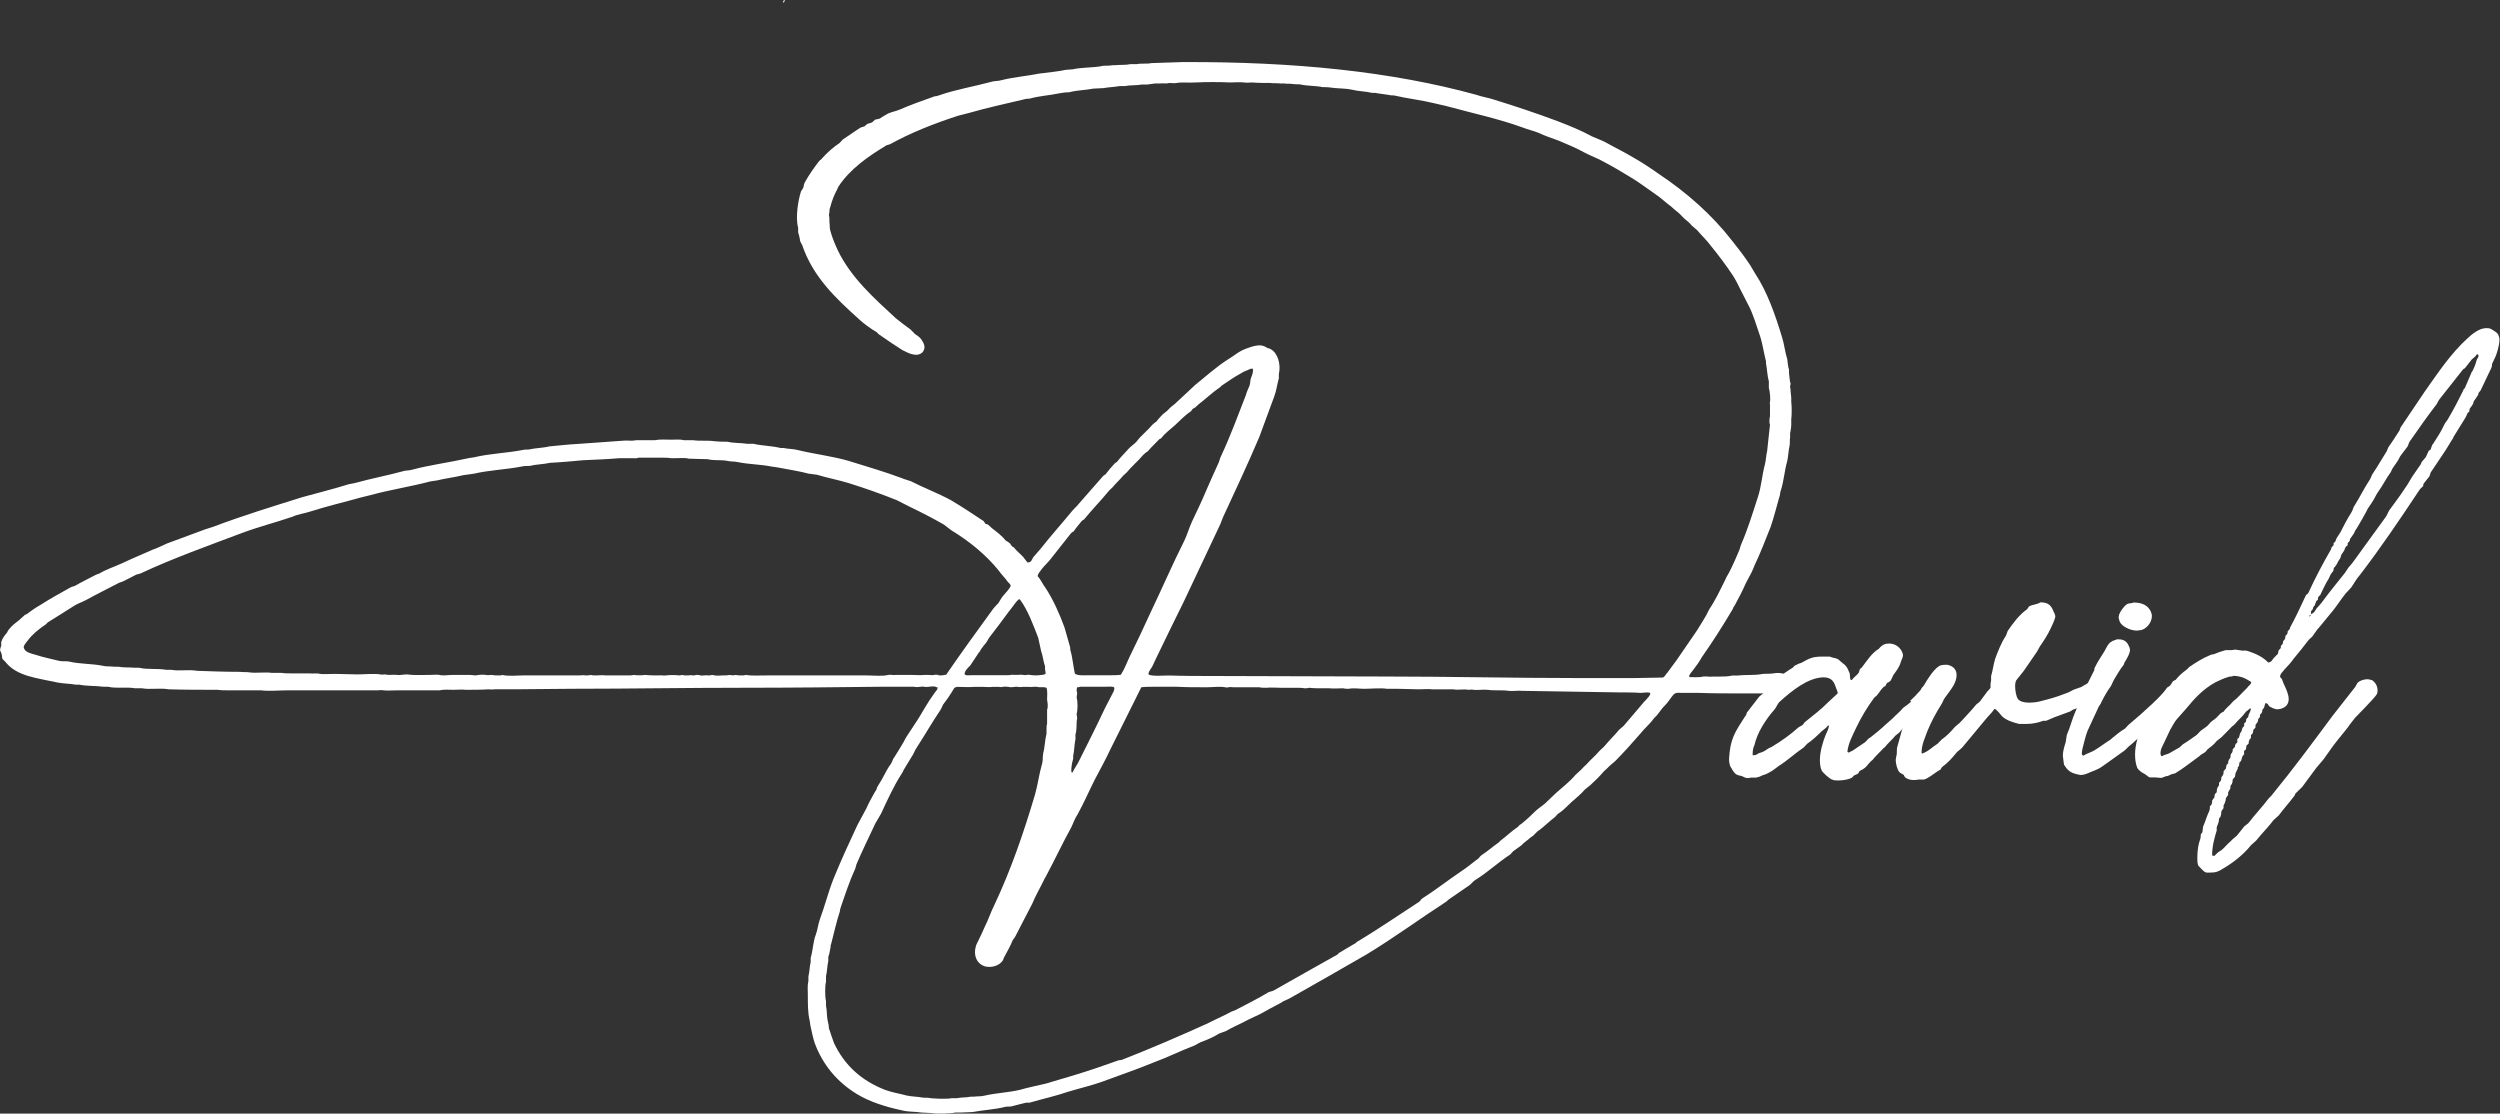 <?xml version="1.0" encoding="UTF-8"?>
<svg id="Layer_2" data-name="Layer 2" xmlns="http://www.w3.org/2000/svg" viewBox="0 0 438.16 195.18">
  <rect x="0" y="0" width="438.16" height="195.18" fill="#333333" stroke="none"/>
  <defs>
    <style>
      .cls-1 {
        stroke-width: 0px;
      }
    </style>
  </defs>
  <g id="Layer_1-2" data-name="Layer 1">
    <g>
      <path fill="#fff" class="cls-1" d="M313.94,119.62c.2.45-.1.91-.3,1.18-.6.73-1.41,1.09-2.92.73h-5.24c-2.52,0-5.24,0-7.65-.09h-3.02c-.4,0-.91-.09-1.21.09-.4.18-.81.91-1.11,1.28-.3.45-.7.82-1.11,1.27-.5.64-.91,1.28-1.51,1.82-.7,1-1.71,1.82-2.42,2.73-1.41,1.64-2.82,3.19-4.33,4.73-.5.45-1.01.82-1.41,1.27-.2.18-.4.36-.6.55-.7.82-1.51,1.64-2.32,2.37-.3.27-.7.55-1.01.82-.7.82-1.51,1.46-2.32,2.18-.8.73-1.51,1.55-2.42,2.09-.2.18-.3.36-.5.55-1.11.82-2.01,1.82-3.12,2.55-.2.27-.5.45-.7.73-.5.27-.8.64-1.31,1-.2.18-.5.36-.7.64-.5.36-1.01.73-1.51,1.09-.2.18-.3.36-.5.55-2.22,1.46-4.03,3.19-6.24,4.55-.4.27-.6.64-1.01.91-1.11.73-2.22,1.55-3.32,2.28-.3.18-.5.45-.81.64-4.63,3-9.06,6.28-13.89,9.19-4.43,2.55-8.86,5.1-13.39,7.65-.5.27-1.11.45-1.61.82-1.21.64-2.42,1.28-3.52,1.91-.7.36-1.41.64-2.11,1-1.31.73-2.72,1.28-3.93,2-.4.18-.81.27-1.21.45-1.01.64-2.11,1.09-3.32,1.55-.3.18-.7.36-1.01.55-2.42.91-4.73,2.09-7.25,3-2.82,1.18-5.84,2.18-8.76,3.28-2.01.73-4.03,1.18-6.14,1.82-2.11.73-4.53,1.27-6.75,1.91h-.6c-.81.18-1.81.46-2.52.64-.4.09-.71,0-1.11.09-1.81.46-3.83.55-5.74.91-.7,0-1.41.09-2.11.09h-.91c-.81.18-3.32.27-4.13.09-.6,0-1.21-.09-1.81-.09-1.11-.18-2.22-.09-3.32-.36-3.02-.64-5.84-1.55-8.05-2.91-3.42-2.09-5.94-5.1-7.35-8.92-.3-.91-.5-1.91-.7-2.82-.1-.36-.1-.82-.2-1.18-.3-1.27-.3-2.82-.3-4.37,0-.82-.1-1.73.1-2.46v-.82c.2-.82.2-1.73.4-2.55v-.73c.4-1.27.4-2.82.91-4.1.3-.82.4-1.82.7-2.64.91-2.46,1.51-4.92,2.42-7.19,1.31-3.19,2.72-6.28,4.13-9.28.5-1,1.11-2,1.61-3,.4-.91.81-1.64,1.31-2.55.1-.18.2-.36.4-.64.1-.18.1-.36.2-.55.3-.55.81-1.27,1.11-1.91.4-.73.81-1.55,1.31-2.18.2-.36.3-.82.6-1.18.5-.82,1.11-1.73,1.61-2.64.2-.36.3-.64.5-.91.81-1.27,1.71-2.55,2.42-3.73.3-.46.5-.91.81-1.37.5-.82,1.01-1.64,1.61-2.46.2-.36.6-.55.6-1.09h-.2c-.5-.36-1.51.09-2.21-.09-.5-.09-1.11.18-1.71,0h-5.44c-8.16.09-16.21.18-24.37.18-10.57,0-19.94.18-30.21.18-3.32,0-6.65.09-9.97.09h-3.42c-.4,0-.81.09-1.11,0-1.41.09-2.72.09-4.13.09-.5-.09-1.31,0-2.01,0-.81,0-1.81-.09-2.52.09h-7.25c-.81,0-2.01.09-2.62,0-.4-.09-.6,0-.91,0h-15.71c-1.51,0-3.52.18-4.83,0h-5.84c-.5,0-1.21,0-1.71-.09-2.92,0-5.84,0-8.66-.09-1.41-.27-3.22.09-4.63-.18h-1.21c-1.51-.27-3.32.09-4.73-.27h-.81c-1.31-.18-2.92-.09-4.23-.36h-.6c-1.01-.18-2.11-.18-3.12-.36-3.73-.82-7.15-1.09-9.16-3.55-.1-.18-.4-.36-.6-.64-.1-.18,0-.36-.1-.64,0-.27-.2-.55-.3-.82,0-.27.1-.55.2-.82v-.64c.2-.64.6-1.18,1.01-1.64.1-.18.2-.45.4-.64.4-.55,1.11-1.09,1.71-1.55.3-.27.71-.64,1.01-.91.1-.09.3-.09.5-.27.2-.09.3-.27.5-.36.6-.46,1.21-.82,1.81-1.18,1.71-1.09,3.52-2.09,5.34-3.1.2-.09.4-.09.6-.18,1.11-.64,2.42-1.27,3.62-1.91.2-.09.4-.18.7-.27,1.21-.73,2.62-1.18,4.03-1.82,1.71-.82,3.52-1.55,5.34-2.37.81-.27,1.71-.73,2.52-1.09,2.22-.82,4.43-1.64,6.65-2.46.5-.18.91-.27,1.41-.45,5.03-1.91,10.37-3.55,15.61-5.19,2.62-.73,5.24-1.37,7.85-2.18.5-.18,1.01-.18,1.61-.36,2.62-.73,5.54-1.28,8.16-2,.5-.18,1.01-.09,1.61-.27,3.02-.82,6.54-1.27,9.77-2,.3-.09.7-.09,1.11-.18,2.62-.64,5.64-.73,8.46-1.27.3-.09.7-.09,1.11-.09,1.11-.27,2.52-.27,3.62-.55,1.81-.18,3.52-.36,5.24-.45,2.62-.18,5.13-.36,7.65-.55.7-.09,1.61.09,2.32-.09h3.32c.81-.18,1.91-.09,2.82-.09.7,0,1.61-.09,2.22.09h1.61c1.11.18,2.62,0,3.73.18.81.09,1.51.09,2.32.09,1.11.27,2.32.18,3.42.36h1.11c1.51.36,3.32.36,4.73.73.4,0,.7,0,1.01.09.6.09,1.31.09,2.01.27,3.02.73,6.14,1.09,8.96,1.91,3.22,1,6.34,1.91,9.26,3,.6.27,1.11.36,1.61.55,2.32,1.18,4.73,2.09,6.95,3.28,2.01,1.18,3.93,2.46,5.84,3.73.1.18.2.27.3.46.2.09.4.09.5.18l.6.55c.81.64,1.81,1.36,2.42,2.18.3.18.6.36.81.55.1.18.2.36.4.55.1.09.3.09.3.18.5.64,1.11,1.09,1.61,1.64.3.36.5.73.81,1q.1,0,.1-.09c.5,0,.6-.45.8-.82.5-.55.91-1.09,1.41-1.64,1.71-2.18,3.53-4.19,5.24-6.28.4-.55,1.01-1,1.41-1.55,1.41-1.64,2.82-3.19,4.23-4.83.1-.09.2-.18.4-.27.5-.64,1.01-1.28,1.61-1.91.1-.09.2-.18.4-.27.6-.82,1.31-1.46,2.01-2.28.4-.46,1.01-.82,1.41-1.27.8-1.09,1.91-1.91,2.82-3,.2-.18.4-.36.7-.55.3-.45.7-.82,1.11-1.27.2-.18.5-.36.7-.55.4-.45.91-.91,1.41-1.27,1.21-1.09,2.32-2.18,3.52-3.28,1.91-1.55,3.73-3.19,5.84-4.55.8-.45,1.51-1.09,2.42-1.55.6-.27,2.52-1.09,3.52-.82.4.09.7.27,1.01.45.2,0,.3.09.5.18,1.21.64,1.81,2.64,1.41,4.37v.73c-.3,1-.4,2.09-.81,3.19-.91,2.37-1.71,4.73-2.62,7.1-2.01,4.73-4.23,9.47-6.34,14.02-.2.46-.3.82-.5,1.28-2.11,4.55-4.33,9.1-6.44,13.65-1.41,2.82-2.82,5.74-4.23,8.65-.4.82-.8,1.64-1.21,2.55-.2.45-.7.82-.7,1.46.6.36,2.62.18,3.62.18,2.72.09,5.44.09,8.16.09,9.87,0,19.73.09,29.6.09,11.18,0,22.45.27,33.83.27h10.07c1.61,0,3.22-.09,4.83-.09.4-.09.5-.55.81-.82.5-.73,1.11-1.46,1.61-2.18,1.21-1.73,2.42-3.55,3.62-5.28.6-.91,1.11-1.82,1.61-2.64.2-.36.3-.64.5-1,1.11-1.64,1.91-3.37,2.82-5.19.2-.55.6-1.09.81-1.55.6-1.18,1.11-2.37,1.61-3.55.2-.46.2-.73.4-1.18,1.11-2.55,2.01-5.46,2.92-8.28.6-1.82.7-3.73,1.21-5.64.2-.73.2-1.64.4-2.37.2-1.55.3-3.1.5-4.64,0-.09-.1-.27-.1-.36,0-.18,0-.82.1-1.09v-2.09c0-.09-.1-.27,0-.36.1-.55,0-1.91-.2-2.55v-1.18c-.3-1-.3-2.18-.5-3.1v-.36c-.4-1.55-.6-3.19-1.11-4.64-.6-1.73-1.11-3.55-1.91-5.1-.4-.82-.91-1.73-1.31-2.55-.5-1-.91-1.91-1.51-2.82-1.21-1.82-2.52-3.55-3.93-5.28-.6-.82-1.31-1.46-2.01-2.28-.4-.55-1.11-.91-1.51-1.46-.4-.45-.91-.73-1.31-1.18-.4-.46-1.01-1-1.51-1.37-.2-.18-.3-.27-.5-.45-1.01-.73-1.91-1.64-2.92-2.28-1.31-.91-2.52-1.82-3.83-2.64-1.61-1-3.32-2-5.03-2.91-1.11-.64-2.22-1-3.42-1.64-1.31-.73-3.02-1.46-4.53-2.09-1.21-.46-2.42-.82-3.52-1.37-.91-.36-1.81-.55-2.72-.91-4.23-1.55-8.96-2.55-13.59-3.82-.7-.18-1.31-.27-2.01-.46-2.22-.55-4.73-.82-7.05-1.37-.3,0-.6,0-.91-.09-.6-.09-1.31-.18-1.91-.27-.3-.09-.6-.09-1.01-.09-1.11-.27-2.42-.27-3.52-.55-1.21-.27-2.42-.18-3.62-.36-.5-.09-1.01-.09-1.51-.09-1.21-.27-2.62-.18-3.83-.46-.5-.09-1.01,0-1.41-.09-.5-.09-1.01,0-1.41-.09h-.7c-.6-.09-1.31,0-1.81-.09-1.01,0-2.11,0-3.22-.09-.4,0-.91.09-1.41,0-.7-.09-1.61,0-2.42,0-1.91-.09-4.13-.09-6.04,0-1.11.09-2.42-.09-3.32.09-.4.09-1.01,0-1.31,0-.6.18-1.11,0-1.61.09h-.91c-.4.09-.91.09-1.31.18h-.91c-1.01.18-2.11.09-3.02.27h-.91c-.91.18-1.91.18-2.82.36-.6,0-1.21.09-1.81.09-1.31.27-2.92.27-4.23.64-.6,0-1.21.09-1.71.18-1.71.36-3.52.46-5.13.91-.3.09-.5,0-.81.09-3.42.82-6.85,1.55-9.97,2.46-.6.18-1.11.27-1.81.46-4.23,1.37-8.36,3-11.98,5.01-.2.09-.4.09-.6.18-3.32,2-6.44,4.19-8.46,7.28-.1.18-.1.27-.2.46-.5.91-.91,1.91-1.21,3.1-.2.36-.1.82-.2,1.18-.1.18,0,.27,0,.36.1.55,0,1,.1,1.55,0,.27,0,.64.1,1,.3,1.18.81,2.37,1.31,3.46,2.32,4.82,6.34,8.38,10.17,11.92.81.64,1.71,1.36,2.62,2,.2.27.5.45.7.73.4.27.81.55,1.11.91.5.73.91,1.46.3,2.28-1.01,1.09-2.72.09-3.62-.36-1.31-.82-2.62-1.73-3.93-2.64-.2-.09-.3-.27-.5-.46-1.11-.64-2.22-1.46-3.12-2.28-4.03-3.64-8.05-7.37-9.97-13.02-.1-.18-.2-.36-.3-.55-.1-.27-.1-.64-.2-.91,0-.27-.2-.55-.2-.82v-.73c-.5-1.82,0-4.82.5-6.37.1-.18.3-.46.4-.64.1-.36.1-.64.3-1,.7-1.27,1.61-2.55,2.52-3.73.2-.18.4-.27.5-.46.91-1,1.91-1.91,3.02-2.64.2-.18.4-.45.6-.64,1.01-.64,2.11-1.46,3.12-2.09.2-.09.4-.09.6-.18s.4-.36.6-.46.4-.09.6-.18c.3-.09.5-.36.7-.55.3-.09.5-.09.81-.18.4-.27,1.01-.64,1.51-.91.6-.27,1.21-.36,1.91-.64,1.91-.82,4.13-1.64,6.24-2.37.3,0,.5-.09.81-.18,2.82-1,6.14-1.55,9.16-2.37.6-.18,1.11-.09,1.71-.27,2.11-.55,4.53-.73,6.75-1.18.3,0,.5-.09.81-.09,1.21-.18,2.52-.27,3.72-.55.4,0,.81-.09,1.21-.09,1.61-.36,3.42-.27,5.03-.55.6-.18,1.31,0,1.91-.18h.6c.91-.09,1.81,0,2.62-.18h1.11c.81-.18,1.81,0,2.52-.18,1.81-.09,3.62-.09,5.44-.18,19.53-.09,36.65,1.64,51.55,5.74,1.01.36,1.91.46,3.02.82,3.83,1.18,7.65,2.46,11.28,3.82,2.11.82,4.13,1.64,5.94,2.64.8.36,1.61.64,2.32,1,1.61.91,3.32,1.73,4.83,2.64,1.61.91,3.12,1.91,4.53,2.91,4.93,3.28,9.36,7.19,12.89,11.74,1.01,1.28,2.01,2.55,2.92,3.91.4.55.7,1.18,1.11,1.82,2.11,3.19,3.52,7.19,4.73,11.2.4,1.27.5,2.55.91,3.82.1.64.1,1.28.3,1.82v.55c.1.64.1,1.46.3,2-.1.18-.1.27-.1.46.1.55.1,1.27.2,1.91v.73c.1.64.1,2.46,0,3.09v.91c0,.45-.1,1.09-.2,1.55v.73c-.1.45,0,1-.1,1.46-.2.82-.2,1.73-.4,2.64-.5,1.73-.6,3.55-1.11,5.1-.2.46-.1.82-.3,1.28-.5,1.73-.91,3.46-1.51,5.19-.91,2.28-1.81,4.64-2.82,6.74-.2.46-.3.82-.5,1.18-.3.64-.7,1.27-1.01,1.91-.6,1.37-1.31,2.73-2.01,4.01-.2.18-.2.36-.3.55-1.71,2.91-3.52,5.73-5.44,8.47-.4.73-.91,1.46-1.41,2.09-.3.46-.7.73-.81,1.27h.1v.09c.6,0,1.71.09,2.32-.09.6-.09,1.21.09,1.71,0h1.01c.7,0,1.71,0,2.42-.18h1.01c1.31-.18,2.92,0,4.23-.27.6-.09,1.11,0,1.81-.09,1.91-.36,3.02.27,3.32,1.64ZM164.42,118.34c.5.09,1.01,0,1.41-.09,2.62-3.82,5.34-7.56,8.05-11.29.3-.45.7-.82,1.11-1.27.3-.46.5-.91.91-1.37.3-.36,1.01-1.09,1.21-1.55.1-.36-.3-.55-.5-.82-.5-.73-1.11-1.27-1.61-2-2.21-2.73-5.13-5.1-8.26-7.01-.4-.27-.81-.64-1.31-1-1.91-1.09-3.83-2.09-5.94-3.1-.7-.36-1.61-.82-2.32-1.18-2.72-1.09-5.54-2.09-8.46-3-1.81-.55-3.73-.91-5.54-1.46-.5-.09-.91-.09-1.41-.18-1.71-.46-3.62-.73-5.44-1.09-.4-.09-.81-.09-1.21-.18-1.81-.36-3.73-.36-5.64-.73-.7-.18-1.51-.09-2.11-.27-1.11-.18-2.32,0-3.32-.27-1.11,0-2.22-.09-3.32-.09-.6-.18-1.51-.09-2.32-.09h-.81c-.5-.09-1.31-.09-1.91-.09h-3.83c-.2.18-.81.09-1.01.09h-2.22c-2.11.18-4.33.27-6.44.36-1.91.18-3.83.36-5.74.45-1.21.27-2.52.27-3.62.55-.5,0-.91,0-1.31.09-2.82.55-5.74.64-8.46,1.27-.6.09-1.21.18-1.91.27-1.41.36-3.12.55-4.53.91-.5.09-.81.09-1.21.18-3.42.91-7.05,1.46-10.37,2.37-.6.18-1.21.27-1.81.45-2.92.82-6.04,1.55-8.86,2.46-1.11.36-2.11.45-3.12.91-2.92,1-5.84,1.73-8.76,2.82-6.04,2.28-12.18,4.46-17.82,7.1-.3.09-.5.18-.7.18-.81.45-1.61.82-2.32,1.18-.3.18-.6.18-.91.36-1.91,1-3.93,2-5.74,3-.7.36-1.31.55-1.91.91-1.61,1-3.12,2-4.63,2.91-.2.09-.3.36-.5.45-1.21.82-2.32,1.73-3.12,2.82-.2.27-.91,1-.6,1.37.2.64,1.31.91,2.01,1.09,1.31.45,2.82.73,4.23,1.09.6.09,1.01,0,1.61.09,1.81.45,3.93.36,5.84.73.6.18,1.41.09,2.11.18h.7c.91.18,1.91.09,2.82.18h.81c1.51.36,3.22.09,4.73.36h.91c1.41.27,3.12-.09,4.53.18,2.52.09,5.03.18,7.55.18.5.09,1.11,0,1.61.09,1.21.18,2.82-.09,3.93.09h1.71c.5.09,1.11.09,1.71.09h3.22c.5.09,1.21-.09,1.81.09.7.09,1.71,0,2.62,0,1.31,0,2.62.09,3.93.09,1.21,0,3.02-.18,4.03,0,.3.09.6,0,.81,0,.7.18,1.51,0,2.11.09.4.09,1.21-.09,1.71-.09,1.21.18,2.82.09,4.13.09.5,0,1.11-.09,1.61,0,.6.18,1.61,0,2.32,0h3.02c.3,0,.81.09,1.01.09.4-.09,1.21-.18,1.81-.09.3.09.6,0,1.01,0,.4.09.91.09,1.31.09.2,0,.4,0,.5-.09,1.11.27,2.52.09,3.62.09h9.87c.4,0,.81-.09,1.11,0,.3,0,.7,0,.91-.09.3.09.6.09.91.09.5,0,1.31-.09,1.71,0h3.83c.4,0,.81,0,1.11-.09.4.09,1.61.09,2.01,0,.81.09,1.61.09,2.42.09.4-.09.81.09,1.21,0,.6-.09,1.71-.09,2.32,0,.1,0,.3,0,.4-.09.4.09.7.09,1.11.09.2,0,.6-.09.91,0,.2,0,.4,0,.5-.09.3,0,.6,0,.81.09.4.09.91-.09,1.31,0,.2,0,.5,0,.7-.09.2,0,.4.09.5.09.5.09,1.01,0,1.41,0s.81,0,1.21-.09c.3.09.81.09,1.01,0,.4.09.81.09,1.31.09.1,0,.3,0,.4-.09,1.11.18,2.52.09,3.73.09h17.62c1.21,0,2.72.18,3.73-.09.5-.09.91.09,1.31,0h2.82c.81,0,1.41.09,2.22,0h.7c.2,0,.7.09,1.01,0,.2-.09.6,0,.7,0ZM137.54,0q-.1,0-.2.09v.09c-.1,0-.1.09-.1.27q.1,0,.2-.09v-.09c.1,0,.1-.18.1-.27ZM289.27,121.53q-.1,0-.1-.09c-.3-.18-1.21,0-1.61,0-1.31-.09-2.62-.09-3.93-.09-5.64-.09-11.18-.18-16.81-.27-.7-.09-1.71.09-2.42,0-.5-.09-1.11-.09-1.61-.09-.7,0-1.51,0-2.01-.09-.81-.09-1.81.09-2.52,0-.3-.09-.7,0-.91,0-.81-.18-1.81.09-2.62-.09h-3.72c-.7-.09-1.61,0-2.32,0-1.31,0-2.52-.09-3.72-.09h-1.91c-1.01-.18-2.82,0-4.03,0-.8,0-1.81-.18-2.62,0-.3,0-.7,0-1.01-.09-.7,0-1.71.09-2.42,0h-1.31c-.7,0-1.51,0-2.22-.09-.3.09-.5.09-.81.09-.4-.09-1.01-.09-1.51-.09h-2.62c-.7,0-1.91-.09-2.52,0-.5,0-.91,0-1.31-.09h-4.53c-.2,0-.6-.09-.81,0-.1,0-.4.09-.6,0-.91-.18-2.22,0-3.22,0-1.81,0-3.62,0-5.34-.09h-3.93c-.81,0-1.51,0-2.22.09l-5.44,10.92c-.8,1.73-1.81,3.55-2.72,5.28-1.01,2-1.91,4.1-3.02,6.1-.5.73-.7,1.46-1.11,2.28-1.51,2.73-2.82,5.55-4.33,8.38-.1.27-.3.45-.4.73-.7,1.46-1.51,2.82-2.11,4.28-1.01,2-2.01,3.82-3.02,5.83-.1.18-.3.36-.4.55-.4,1-.91,1.91-1.41,2.82-.2.27-.2.64-.4.82-.5.73-1.81,1.27-3.12.91-1.31-.46-2.01-1.82-1.51-3.55.1-.36.4-.82.5-1.09.4-.82.7-1.46,1.01-2.18.7-1.37,1.11-2.73,1.81-4.1,2.82-6.01,5.03-12.38,7.05-19.21.5-1.73.7-3.55,1.21-5.28.2-.64.1-1.18.2-1.82.3-1.09.3-2.37.6-3.55v-.64c0-.36,0-.82.1-1.09v-2.46c.2-.45.1-1.18,0-1.73,0-.73.1-1.55-.1-2.09-.6-.27-.91,0-1.61-.18-.5-.09-1.01.09-1.51,0h-1.01c-.2,0-.6.09-.91,0-.5-.09-1.11.18-1.61,0-.2,0-.7-.09-1.01,0-.1,0-.4.09-.7,0h-1.11c-.5.09-1.11,0-1.61,0h-1.61c-.81.09-2.01,0-3.02,0-.2.09-.4.09-.5.27-.2.27-.3.55-.5.82-.4.64-.91,1.37-1.41,2-.2.36-.3.73-.5,1-1.41,2.09-2.72,4.37-4.13,6.55-.4.55-.5,1.09-.91,1.64-.4.64-.81,1.36-1.21,2-.2.27-.3.64-.5.91-1.41,2.18-2.52,4.64-3.62,7.01-.3.55-.7,1.18-1.01,1.73-1.11,2.37-2.32,4.82-3.32,7.19-.1.27-.1.46-.2.73-1.01,2.18-1.81,4.64-2.62,7.01,0,.18-.1.36-.1.55-.6,1.82-1.01,3.73-1.51,5.65-.1.18-.1.36-.1.55-.1.55-.2,1.18-.4,1.73v.73c-.2.82-.2,1.82-.4,2.64v1c-.2.64-.2,2.64,0,3.37v.82c.2.82.1,1.82.3,2.64.1.45.2.82.2,1.27.3.91.6,1.82.91,2.64,1.81,3.82,4.73,6.55,8.96,8.19,1.21.45,2.52.64,3.83,1,.91.18,1.91.18,2.82.36.4,0,.91,0,1.31.09.81.09,2.92.18,3.73,0h.91c.81-.18,1.71-.09,2.42-.27h.6c.5-.09,1.21,0,1.81-.18,2.01-.46,4.23-.55,6.14-1,1.21-.36,2.62-.64,3.72-.91.3-.09.5-.09.81-.18,3.12-.91,6.24-1.82,9.16-2.82,1.21-.45,2.42-.82,3.62-1.27.2,0,.4-.09.6-.09,5.13-2,10.17-4.19,15-6.37,1.41-.73,2.92-1.37,4.23-2.09.2-.09.5-.18.7-.27,1.91-1,3.93-2,5.74-3.1.4-.18.7-.18,1.01-.36,3.73-2.09,7.35-4.19,10.98-6.19.2-.09.3-.27.4-.36.91-.55,1.71-1,2.62-1.55.3-.09.5-.46.81-.55,3.62-2.18,7.05-4.55,10.57-6.83.2-.09.3-.36.5-.55,2.42-1.55,4.63-3.28,7.05-4.92,1.01-.64,1.91-1.46,2.92-2.18.1-.18.3-.36.5-.55,1.01-.64,1.81-1.37,2.82-2.09.2-.09.3-.27.5-.45,1.11-.82,2.01-1.73,3.12-2.46.1-.18.3-.36.5-.45.91-.73,1.81-1.55,2.62-2.37.5-.46,1.11-.82,1.61-1.27.6-.55,1.21-1.18,1.91-1.82,1.11-1,2.42-2,3.42-3.19.1-.09.3-.27.4-.36.4-.36.7-.64,1.01-1,.2-.18.4-.36.5-.46.7-.82,1.51-1.46,2.11-2.18.3-.36.81-.73,1.11-1.09.81-1,1.71-1.82,2.52-2.82.3-.27.7-.55.91-.82,1.01-1.18,2.01-2.37,3.02-3.55.3-.46,1.41-1.36,1.51-1.91ZM176.91,107.05c-1.11,1.55-2.32,3.1-3.42,4.55-.3.36-.4.73-.7,1.09-.3.36-.6.73-.91,1.18-.1.18-.1.36-.3.46-.5.73-1.01,1.55-1.51,2.28-.4.45-1.01.91-1.01,1.55,0,.09.1.09.1.09.2.18.7.09,1.01.09h6.04c.4,0,.81,0,1.21-.09.5.09,1.11,0,1.71,0,.3.09.8.09,1.01,0,.3,0,.6.09.81.09.4.09,1.81,0,2.21-.18l.1-.09c0-.36-.1-.55-.1-.82v-.46c-.3-.82-.4-1.91-.7-2.73-.2-.82-.3-1.46-.5-2.28-.91-2.37-1.81-4.83-3.22-6.74h-.2c-.6.55-1.01,1.27-1.61,2ZM181.84,100.96c.6.64.91,1.46,1.41,2.09,1.31,2,2.42,4.46,3.32,6.92.3,1,.6,2.09.91,3.19.1.27.1.46.1.73.4,1.28.5,2.82.81,4.19.6.36,1.41.27,2.42.27h3.52c.7,0,1.61,0,2.11-.09.6-.91,1.01-2,1.51-3.09,1.21-2.46,2.42-5.01,3.62-7.65,2.01-4.19,3.93-8.65,6.04-12.84.5-1.09.81-2.18,1.31-3.28.81-1.73,1.71-3.55,2.42-5.28.7-1.64,1.41-3.19,2.11-4.73.3-.55.3-1,.6-1.55,1.61-3.46,2.92-7.01,4.33-10.65.1-.46.4-1.09.6-1.55.2-.55.1-1,.3-1.46.2-.45.4-1.09.3-1.55h-.4c-.5.27-1.21.45-1.71.82-1.21.64-2.32,1.46-3.42,2.18-.1.18-.2.27-.4.36-1.31.91-2.42,2-3.62,2.91-.2.18-.4.36-.6.55-.2.09-.4.18-.5.36-.1.09-.1.18-.2.27-1.11.73-1.91,1.64-2.82,2.46-.81.73-1.71,1.37-2.32,2.18-.1.18-.4.18-.5.36-.6.64-1.31,1.28-1.91,2-.3.18-.5.36-.81.64-.91,1.09-2.01,2-2.92,3.1-.2.18-.4.36-.6.55-.6.73-1.31,1.36-1.91,2.09-.2.18-.3.27-.5.46-1.41,1.73-3.02,3.37-4.43,5.1-.1.09-.3.18-.4.27-.5.64-1.01,1.18-1.41,1.82-.2.09-.4.27-.5.36-1.21,1.55-2.32,2.91-3.52,4.46-.5.64-1.11,1.18-1.61,1.82-.2.36-.6.64-.7,1.18ZM188.79,125.9c-.2.91,0,1.91-.3,2.82v.82c-.2.91-.2,2.09-.4,2.91v.55c-.2.64-.4,1.64-.3,2.37h.2c.3-.73.91-1.46,1.21-2.18,1.51-3,3.02-6.01,4.43-9.01.5-.91.91-1.82,1.41-2.73.1-.18.4-.73.2-1-.3-.18-1.11-.09-1.61-.09h-4.33c-.1.09-.4.09-.5.09-.1.18-.1.46-.1.73.2.18,0,.73,0,1.09.2.64.2,2.18,0,2.82,0,.36.1.64.1.82Z"/>
      <path fill="#fff" class="cls-1" d="M321.07,136.64c-.4-.18-1.61-1.18-1.81-1.64-.2-.45-.3-1.09-.3-1.73,0-1.64.6-3.46,1.01-4.46.2-.45.5-1,.6-1.64h-.2c-.3.45-.81.73-1.11,1-.81.82-1.61,1.55-2.52,2.18l-.6.64c-1.61,1.09-2.82,2.28-4.43,3.28-.7.55-1.41,1.09-2.32,1.46-.81.18-.6.36-1.61.55h-.81l-.6.09c-.5,0-.7-.18-1.11-.36-.3-.09-.6-.09-.91-.27-.5-.27-.8-1-1.11-1.46-.1-.27-.2-.73-.2-1.27.2-3.55,1.01-4.64,2.82-7.47.2-.18.2-.36.3-.64l2.11-2.73c.2-.27.6-.45.81-.73l1.81-1.91c.1-.09.4-.18.5-.36.7-.82,1.71-1.46,2.72-2.09.2-.09.3-.36.5-.45.4-.18.7-.36,1.11-.46,1.31-.73,1.91-1.09,3.52-1.09h1.41c.2,0,.4.18.6.18.91.18.91.27,1.41.73.81.64,1.01.73,1.51,2,.1.27,0,.91.2,1.18h.2c.3-.46.91-.82,1.21-1.28l.2-.64c.1-.09.3-.18.4-.36.91-1.18,1.61-2.37,2.92-3.19.6-.73,1.11-.91,1.81-.91,1.11,0,2.01.73,2.32,1.64l.1.36c0,.45-.3.91-.4,1.27-.3,1-.81,1.55-1.31,2.28-.2.36-.3.73-.5,1-.2.18-.4.27-.6.36l-.3.55c-.1.09-.3.09-.4.27-.4.36-.6.82-1.01,1.27-.1.18-.3.27-.5.45-1.21,1.64-2.32,3.46-3.22,5.37-.5,1.09-1.41,2.73-1.51,4.19.1,0,.1.09.3.09.2-.18.6-.27.81-.46l2.01-1.36c.3-.27.5-.64.91-.82,2.62-2.09,1.31-1.09,3.93-3.37.6-.64,1.31-1.18,1.81-1.82.4-.27,1.41-1,1.41-1.18h-.2c0-.09.81-.73,1.41-1.46.4-.45.91-.82,1.21-1.18.4-.46.6-1,1.11-1.28.3-.18.5-.18.7-.18.7,0,1.31.45,1.51.82.2.18.2.45.2.64,0,.64-.81,1.09-1.11,1.36-1.61,1.46-3.42,2.91-4.83,4.55l.2-.27c-.7.91-1.61,1.64-2.32,2.55-.3.27-.7.46-.91.82-.5.55-1.11,1.09-1.61,1.73-.1.09-.3.18-.4.36-.6.64-1.21,1.18-1.71,1.82-1.01.82-.91,1.28-2.01,1.82-.5.27-.2.09-.5.55-.2.18-.5.27-.7.36-.2.09-.3.36-.5.45-.5.27-1.51.45-2.32.45-.4,0-.81,0-1.11-.18ZM308.28,132c1.31-.36,1.11-.64,2.22-1.09,1.81-1.09,3.32-2.18,4.53-3.28.5-.45.91-.36,1.21-1,4.13-3.28,2.52-2.09,5.84-5.1,0-.36-.1-.45-.2-.73-.4-1.18-.7-2.09-2.32-2.09-2.72.09-5.44,2.28-7.75,4.37-.3.36-.5.91-.81,1.27-1.51,1.73-3.02,4.01-3.52,6.28-.2.36-.3.91-.3,1.46v.27h.3c.3,0,.6-.27.8-.36Z"/>
      <path fill="#fff" class="cls-1" d="M334.26,136.46c-.3-.09-.5-.36-.6-.64-.2-.18-.6-.27-.81-.55-.3-.36-.6-1.37-.6-2.09l.1-.64c.1-.27.1-.55.1-.91,0-.27,0-.55.1-.82l.81-2.91c.5-1.37,1.21-2.73,1.81-4.01l.1-.36c.2-.46.6-.91.81-1.37l.7-1.55.4-.46c.5-.91,1.71-2.82,2.62-3.37.2-.18.7-.27,1.21-.27h.3c1.21.27,1.61,1,1.61,1.82,0,.55-.2,1.18-.5,1.73-.4.73-1.01,1.46-1.51,2.18-.3.36-.4.82-.7,1.28-.91,1.46-1.71,2.91-2.42,4.64-.4,1.18-1.01,2.28-1.01,3.82l.1.09c1.11-.36,1.81-1.18,2.72-1.73l.7-.73c.81-.55,1.61-1.36,2.22-2.09.3-.36.81-.64,1.11-1,.91-1,1.81-1.91,2.62-2.91.2-.27.6-.45.81-.73l1.21-1.64c.2-.27.5-.46.6-.73v-.64l.1-.64v-.73c.3-1,.4-2,.7-3,.5-1.37,1.11-2.91,1.91-4.1l.3-.82c1.01-1.46,2.01-2.82,3.42-3.82l.3-.46c.6-.36,1.51-.36,2.01-.73,1.51,0,1.91.64,2.32,1.64.1.18.3.55.3.91-.2.73-.5,1.36-.81,2-.5,1.09-1.21,2.18-1.91,3.19l-.5.91-2.32,3.37-1.31,1.64c-.1.18-.2.55-.2,1,0,.82.2,1.91.5,2.28.3.45,1.11.64,1.91.64.7,0,1.51-.09,2.11-.27,1.41-.36,2.82-.73,4.13-1.27.6-.18,1.11-.46,1.61-.73l1.31-.46,1.11-.64.6-.09c.81,0,1.51.55,1.71,1.18v.36c0,1.27-2.01,1.82-2.82,2.18-.2.18-.5.36-.8.46-.4.27-.91.36-1.31.55l-.4.27-2.72,1-1.51.64h-.5c-.7.27-1.81.55-2.82.55h-1.41c-1.11-.27-2.21-.64-2.92-1.27-.3-.27-1.01-1.36-1.41-1.36-.4.64-1.11,1.27-1.61,1.91l-3.93,4.73c-.3.36-.7.64-1.01.91-.81,1-1.61,1.91-2.62,2.64l-.3.45-.6.36c-.7.45-1.41,1.09-2.22,1.37h-1.01c-.3.09-.6.09-.91.09-.4,0-.81-.09-1.11-.27Z"/>
      <path fill="#fff" class="cls-1" d="M364.16,135.73c-1.31-.27-1.81-.73-2.42-1.73l-.2-1.55c0-.82.3-1.73.5-2.37l.2-1.28c.6-1.36.91-2.73,1.51-4.1.6-1.46,1.21-3,1.91-4.46l1.41-2.82v-.27c.5-1.09,1.21-2.09,1.81-3.09.3-.55.6-1.28,1.11-1.55.3-.27.7-.27,1.01-.46h.3c1.01,0,1.51.46,1.81,1.18.1.18.2.46.2.64v.18c-.1.64-.5,1.27-.8,1.82-.2.18-.2.45-.3.64-.6.73-1.11,1.64-1.61,2.46-.3.46-.4.91-.7,1.37-.6.82-1.11,1.73-1.61,2.73-.1.36-.5.73-.6,1.09l-1.81,3.91c-.4,1-.6,2.09-.91,3.19l-.1.64c0,.18,0,.36.1.45l.2.09c.5-.36,1.21-.55,1.71-.82,1.11-.64,2.01-1.37,3.02-2l.3-.27c.7-.55,1.41-1.18,2.22-1.64l.6-.64,2.32-2c1.31-1.18,2.52-2.28,3.62-3.46.5-.46,1.01-.82,1.41-1.27.3-.36.6-.91,1.01-1.09.3-.18.5-.27.81-.27.6,0,1.21.36,1.51.73.1.09.2.36.2.73l-.2.73c-.1.18-.3.27-.5.46-.81,1-1.91,1.82-2.92,2.73l-1.71,1.73c-.3.36-.81.64-1.11.91-.7.82-1.71,1.73-2.52,2.28-.6.36-1.01.91-1.51,1.27s-.81.82-1.21,1.09l-3.83,2.73c-.6.46-1.31.64-2.11,1-.4.18-1.01.46-1.61.46l-.5-.09ZM371.51,108.97l-.2-.73.1-.55c.2-.55.91-1.55,1.41-1.82.3-.18.8-.09,1.11-.27,1.61,0,2.52.55,3.02,1.55.1.27.2.55.2.82,0,1.18-1.01,2.28-1.91,2.46l-.7.09c-1.31,0-2.72-.82-3.02-1.55Z"/>
      <path fill="#fff" class="cls-1" d="M386.71,152.94c-.3-.09-.5-.27-.7-.46l-.7-.73c-.2-.36-.2-.91-.2-1.46,0-1.18.2-2.46.5-3.19.1-.27.1-.55.1-.82l.3-.45.1-.91c.4-.91.7-2,1.11-2.82.1-.27.1-.55.1-.82.1-.09.3-.18.3-.36.1-.18.1-.46.1-.64l.4-.55c0-.18,0-.36.1-.55,0-.09.2-.18.3-.36,0-.27,0-.46.1-.73l.3-.46v-.46c.1-.09.3-.27.3-.36.1-.18.1-.36.1-.55l.3-.46c.1-.18.1-.46.1-.64l.4-.46.1-.55c0-.09.2-.27.3-.36,0-.18,0-.36.1-.55,0-.09.2-.27.3-.46,0-.18,0-.45.1-.64,0-.09.2-.18.2-.27.1-.18.1-.36.1-.55l.4-.45c0-.18,0-.27.1-.45,0-.09.2-.18.3-.27v-.64c.1-.09.3-.18.3-.27l.2-.73c0-.09.2-.18.2-.27l.2-.64c0-.09.2-.18.3-.36v-.45l.3-.27.1-.55.3-.27.1-.46c.2-.36.3-.55.4-1.09l-.3.09c-.2.27-.5.36-.7.64-.5.73-1.21,1.27-1.81,2-.2.27-.5.36-.7.64l-1.61,1.64-.91.73c-.4.55-1.11,1.09-1.61,1.46l-.2.27c-.2.27-.6.45-.91.64l-.3.27c-1.41,1-2.72,2.09-4.23,3l-.7.18c-.1,0-.2.18-.4.18-.2.18-.4.09-.6.18l-.7.27-1.11-.09h-.91c-.4-.09-.6-.46-1.01-.64-.5-.27-.91-.55-1.21-1-.3-.73-.4-1.55-.4-2.37,0-1.73.6-3.55,1.11-4.83l.5-.64c1.01-2.37,2.52-4.28,4.03-6.28.1-.09.4-.18.5-.36.2-.18.3-.46.5-.73l.5-.27c.5-.64,1.01-1.09,1.61-1.55.3-.18.5-.46.81-.73,1.11-.73,2.21-1.46,3.52-2,.2-.09.4-.18.7-.18.6-.27,1.41-.55,2.11-.73h1.01l.7-.09,1.21.18h.7c1.51.45,2.92,1.09,3.83,2.09.6-.09.7-.46.91-.73l.8-.82.1-.55.4-.46v-.36c.1-.09.3-.27.3-.36.1-.18.1-.36.1-.46l.3-.36c.1-.18.1-.36.1-.55.1-.18.3-.27.3-.36.1-.09.1-.27.1-.46l.4-.46c0-.09,0-.27.1-.36,1.01-1.82,1.81-3.64,2.72-5.55.1-.09.3-.18.4-.36,1.21-2.64,2.52-5.1,3.93-7.56.1-.09.1-.27.1-.36l.4-.45v-.36l.3-.27.2-.55.7-1.09c.6-1.18,1.21-2.37,1.91-3.46.3-.45.3-.91.6-1.27.91-1.46,1.71-3.1,2.62-4.46.3-.46.3-.82.6-1.18.8-1.18,1.51-2.46,2.21-3.55.3-.36.3-.82.6-1.18.6-.82,1.21-1.82,1.81-2.73l.2-.55,4.23-6.28c2.32-3.28,4.53-6.64,7.55-9.38.6-.55,1.91-1.73,3.22-1.73.3,0,.6,0,.91.18.4.27,1.01.55,1.21,1,.1.18.2.55.2.82,0,1.09-.5,2.55-.7,3l-.6,1.28c0,.18,0,.36-.1.64l-1.91,4.01-.3.36c-.1.09-.1.27-.1.36l-.6.91c-.2.18-.2.36-.3.64-.1.27-.4.64-.6.91l-.1.55c-.1.09-.3.18-.3.27l-.2.46c-.2.45-.5.82-.81,1.36l-1.41,2.28c-.1.18-.1.36-.3.55l-1.11,1.82-2.62,3.91-.2.64-1.01,1.27c-.1.18-.1.27-.1.46-.3.27-.6.55-.81.91-3.32,5.01-6.64,9.92-10.27,14.66-.6.64-1.01,1.46-1.51,2.18l-1.01,1.09c-.81,1-1.41,2-2.22,3l-2.32,2.82-.4.46-.91,1.27-.6.55c-.81,1.09-1.71,2.18-2.62,3.28-.5.73-1.11,1.36-1.71,2-.3.45-.7.64-.7,1.27.4.27.4.64.6,1.09.4.82.91,1.91.91,2.73s-.4,1.46-1.41,1.73l-.5.09c-.6,0-1.21-.36-1.51-.55-.2-.27-.2-.46-.6-.55l-.1.09-.2.73-.3.36c0,.18,0,.36-.1.46,0,.18-.2.27-.3.36,0,.18,0,.36-.1.55,0,.09-.2.18-.2.18l-.1.55-.4.55v.46l-.4.45c0,.18,0,.36-.1.55,0,.09-.2.18-.3.36v.46c-.1.18-.3.27-.3.45-.1.18-.1.36-.1.55l-.4.36c0,.18,0,.36-.1.64,0,.09-.2.18-.3.27v.64c-.1.09-.3.27-.3.36l-.2.64c0,.18-.2.27-.3.36l-.1.64c0,.09-.2.18-.2.18v.27l-.4.82-.1.64-.4.46c0,.18,0,.45-.1.64,0,.18-.2.27-.3.55v.36l-.4.73v.45l-.4.55c0,.18,0,.36-.1.55,0,.27-.2.46-.3.73v.46c-.1.18-.3.36-.4.64,0,.18,0,.46-.1.73,0,.18-.2.36-.3.46,0,.27,0,.46-.1.73l-.3.82v.55c-.4,1.37-.8,2.64-.8,4.37l.4.09c.3-.36.7-.73,1.21-1,.6-.46,1.01-1.09,1.61-1.55.3-.36.7-.64,1.11-1l1.31-1.64.7-.55c1.11-1.46,2.42-2.82,3.52-4.28.2-.27.5-.45.6-.64,3.73-4.55,7.15-9.19,10.67-13.93l3.93-5.01c.2-.27.3-.64.5-.82.3-.27,1.01-.55,1.61-.55.3,0,.6.09.91.18.5.36.91,1,.91,1.73,0,.27,0,.55-.2.82-.4.64-3.72,4.01-3.72,4.01-.4.55-.91,1.09-1.31,1.73l-1.91,2.37c-.81,1-1.51,2.09-2.32,3.19l-1.31,1.55-2.42,3.28-1.21,1.18c-.1.18-.1.36-.3.55-.81,1.09-1.81,2.18-2.62,3.28l-.91.82c-.81,1.09-1.81,2.09-2.72,3.19-.3.45-.81.82-1.21,1.18-1.31,1.64-3.12,3.1-5.03,4.19-.71.45-1.11.64-2.22.64h-.6ZM380.07,132.09l1.91-1.09.6-.55c.91-.55,1.61-1.09,2.42-1.64l.7-.73,1.01-.73c.4-.27.6-.73,1.01-1,.6-.36,1.01-.82,1.41-1.27.2-.18.4-.27.6-.36.4-.64,1.11-1.09,1.51-1.64.3-.36.7-.55,1.01-.91l1.61-1.64c.2-.36.7-.55.7-1-.91-.55-1.51-1-3.12-1.09-.2.18-.6.09-.81.18-.91.27-1.71.64-2.42,1-2.11,1.18-3.62,2.82-5.03,4.55l-1.61,1.82c-.5.55-.81,1.27-1.21,1.91l-1.51,3.19c-.1.18-.2.64-.2,1l.1.36.2.09c.3-.27.7-.27,1.11-.46ZM405.04,107.69c0-.09.3-.18.4-.27.3-.27.4-.55.6-.82.3-.36.7-.73,1.01-1.18,1.21-1.64,2.62-3.37,3.93-5.01l.6-.91.7-.82,5.94-8.19.5-1c.91-1.27,1.91-2.55,2.72-3.82.7-.91,1.11-1.91,1.81-2.82l1.01-1.46.2-.45.7-.82.5-1.09c.1-.09.2-.18.3-.18.2-.36.2-.82.5-1.09.7-1.09,1.41-2.18,1.91-3.28.2-.45.6-.82.81-1.27.91-1.55,1.71-3.1,2.52-4.73,0-.18.2-.36.3-.46l1.21-2.82c.1-.18.3-.36.3-.55.3-.55.4-1,.6-1.64.1-.18.3-.46.3-.64l-.1-.27h-.2c-.2.36-.6.64-.91.91l-1.21,1.55c-.1,0-.2.09-.3.18l-4.03,5.1c-.3.36-.4.64-.6,1-1.61,2.09-3.22,4.37-4.73,6.55-.2.27-.2.64-.4.91l-1.11,1.46c-.3.36-.4.82-.7,1.18l-.81,1.18-.3.64c-.81,1.09-1.41,2.37-2.22,3.46-.4.55-.6,1.18-1.01,1.73-.3.55-.81,1.09-1.01,1.64l-.7,1.27c-.4.64-.81,1.46-1.31,2.18l-.2.45-.7,1c0,.18,0,.27-.1.36,0,.09-.2.18-.3.36v.36c-.1.09-.3.18-.3.27-.2.18-.2.45-.3.64l-.5.73-.2.64c-.4.46-.5,1-.91,1.46,0,.09-.1.09-.2.18l-.1.55c-.2.27-.5.64-.6.91l-.2.45c-.6.91-1.01,1.91-1.51,2.91l-.3.27c-.1.18-.1.27-.1.55-.1.09-.3.18-.3.27l-.2.55c0,.18-.2.27-.3.46l-.1.36-.3.36v.55c-.1.18-.3,0-.3.36h.1l.2-.36Z"/>
    </g>
  </g>
</svg>